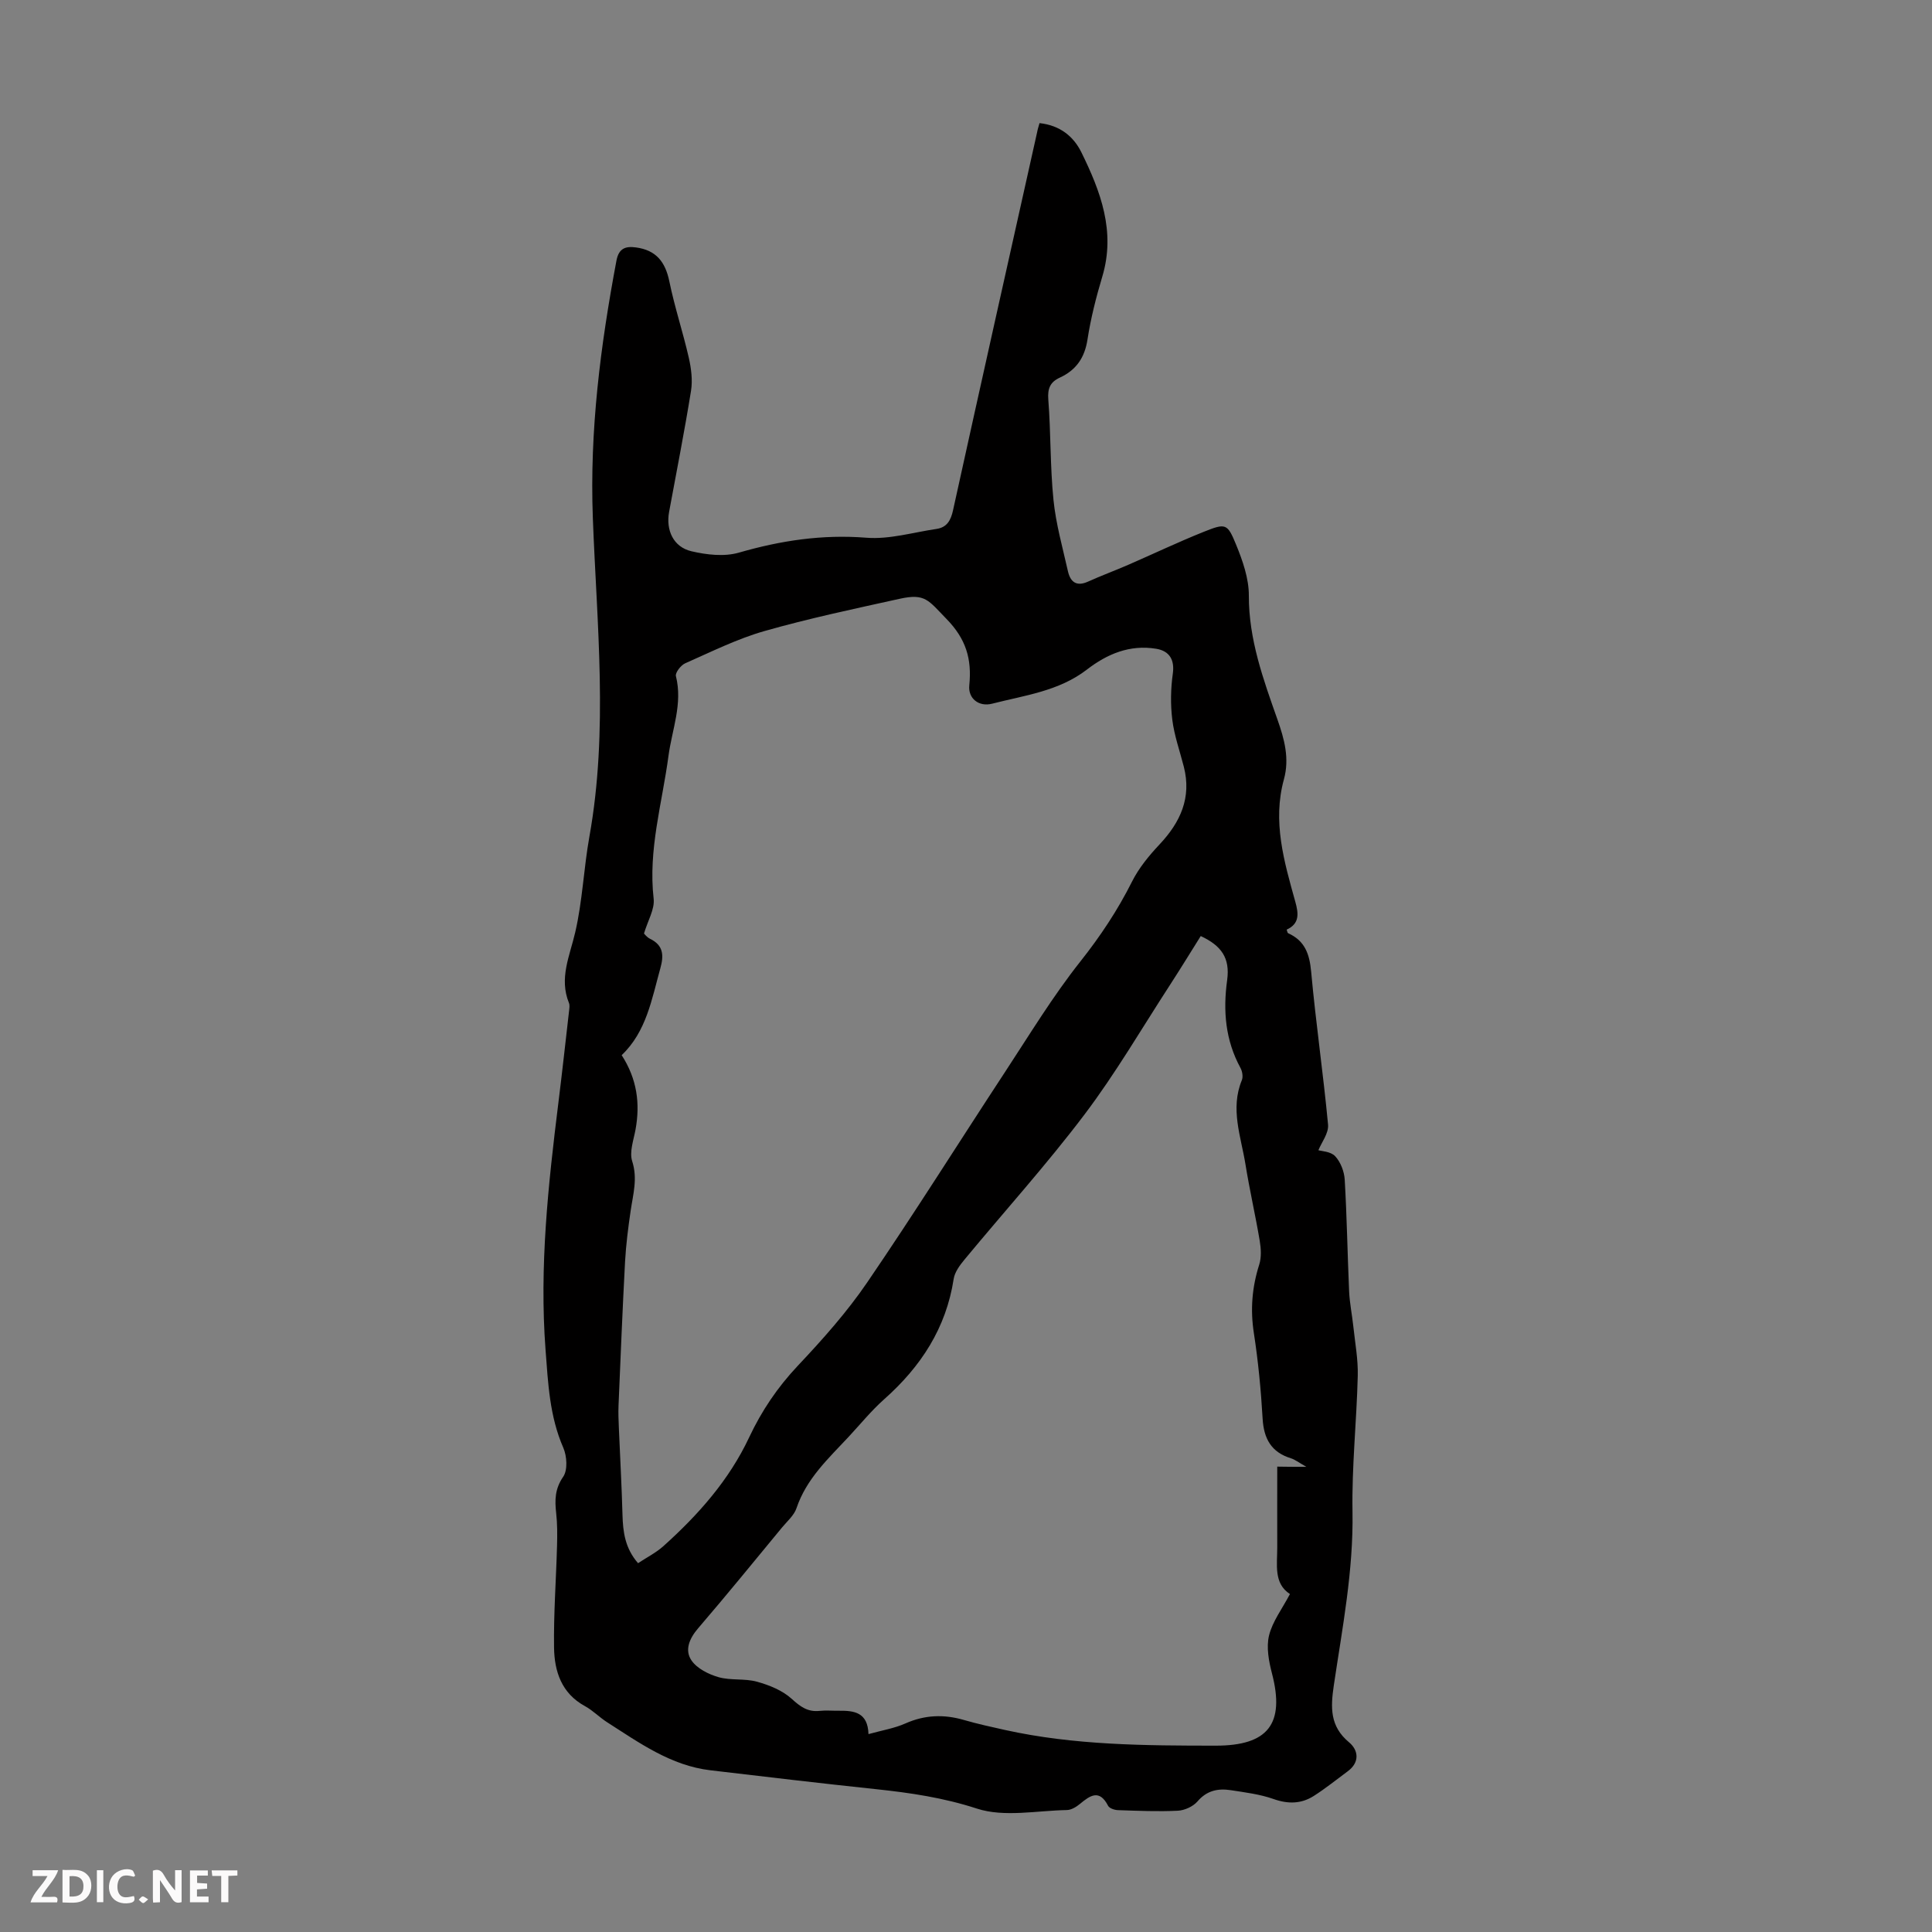 <svg enable-background="new 0 0 400 400" viewBox="0 0 400 400" xmlns="http://www.w3.org/2000/svg"><rect x="0" y="0" width="400" height="400" fill="#808080" stroke="none"/><g fill="#fbfafa"><path d="m37.59 393.81c-.92.31-1.52.05-2-.78-.7-1.2-1.52-2.34-2.47-3.78v4.59c-.55.03-.95.05-1.41.07-.03-.37-.06-.64-.06-.91 0-1.91 0-3.81 0-5.7 1.13-.41 1.77-.03 2.29.91.62 1.11 1.38 2.14 2.31 3.19v-4.2h1.35v6.61z"/><path d="m12.94 393.88v-6.75c1.9.19 3.93-.54 5.37 1.29.8 1.01.78 2.88.03 3.97-1.37 1.97-3.4 1.51-5.4 1.49m1.45-1.22c2.04.12 2.92-.58 2.89-2.21-.03-1.51-.98-2.19-2.89-2z"/><path d="m11.81 393.87h-5.49c.68-2.18 2.47-3.48 3.51-5.45h-3.08v-1.21h5.29c-.71 2.13-2.44 3.48-3.47 5.51.86 0 1.63.04 2.39-.01.79-.05 1.14.21.85 1.16"/><path d="m39.33 393.86v-6.61h3.7v1.07h-2.22v1.52c.68.04 1.34.09 2.07.13v1.07c-.72.05-1.38.09-2.1.14v1.48h2.4v1.19h-3.85z"/><path d="m27.71 388.56c-1.15-.3-2.46-.61-3.1.64-.37.73-.41 1.93-.06 2.67.63 1.35 1.99.93 3.17.68.35.94-.01 1.32-.93 1.46-1.62.25-3.05-.27-3.76-1.48-.73-1.24-.6-3.03.31-4.17.88-1.11 2.71-1.7 4-1.16.32.13.44.74.65 1.12-.1.08-.19.16-.28.24"/><path d="m49.15 387.24v1.07c-.59.02-1.17.05-1.87.08v5.44h-1.48v-5.44h-1.85c-.05-.4-.08-.73-.13-1.15z"/><path d="m20.06 387.21h1.33v6.62h-1.33z"/><path d="m30.68 393.25c-.49.38-.8.79-1.05.76-.32-.05-.6-.45-.9-.7.26-.24.51-.64.8-.67.29-.04.62.3 1.15.61"/></g><path d="m215.22 25.49c4.26.46 7.05 2.77 8.66 6.03 3.98 8.09 7.14 16.4 4.34 25.74-1.28 4.27-2.39 8.64-3.07 13.05-.59 3.8-2.37 6.33-5.76 7.89-1.95.9-2.53 2.23-2.35 4.53.54 6.91.37 13.87 1.07 20.76.5 4.97 1.89 9.86 2.99 14.76.5 2.21 1.74 3.26 4.16 2.17 2.74-1.24 5.57-2.28 8.33-3.48 5.22-2.27 10.37-4.73 15.65-6.84 4.53-1.81 4.87-1.75 6.67 2.64 1.37 3.34 2.66 7.03 2.65 10.55-.03 9.09 2.99 17.36 5.92 25.67 1.44 4.08 2.53 8.07 1.34 12.4-2.4 8.72.04 17.02 2.35 25.3.69 2.47.94 4.57-1.78 5.81.13.35.16.68.3.74 3.46 1.55 4.43 4.28 4.77 7.96.96 10.58 2.51 21.11 3.5 31.68.16 1.77-1.36 3.69-2 5.29.62.2 2.55.25 3.47 1.24 1.13 1.21 1.88 3.17 1.98 4.86.45 7.69.57 15.41.91 23.11.11 2.43.61 4.83.87 7.26.36 3.4 1 6.81.92 10.21-.23 9.39-1.25 18.78-1.09 28.16.21 12.2-2.1 24.04-3.87 35.97-.67 4.55-.84 8.45 3.16 11.78 1.93 1.61 2.27 4.12-.28 6-2.34 1.72-4.6 3.56-7.04 5.11-2.6 1.65-5.33 1.69-8.34.62-2.8-.99-5.85-1.36-8.81-1.82-2.64-.41-4.97.05-6.91 2.32-.91 1.06-2.67 1.86-4.08 1.93-4.12.2-8.25.02-12.38-.12-.71-.02-1.78-.37-2.05-.9-1.8-3.49-3.71-2.15-5.83-.39-.75.62-1.78 1.25-2.69 1.27-6.25.11-12.99 1.54-18.64-.3-6.93-2.26-13.8-3.27-20.88-4.02-11.44-1.21-22.87-2.56-34.29-3.91-8.2-.97-14.7-5.67-21.38-9.94-1.6-1.02-2.96-2.45-4.61-3.35-4.86-2.65-6.32-7.21-6.39-12.12-.1-7.04.43-14.08.62-21.12.06-2.23.07-4.49-.18-6.71-.3-2.7-.28-5.02 1.45-7.53.96-1.39.78-4.27.03-6-2.85-6.52-3.15-13.32-3.68-20.27-1.3-17.21.55-34.19 2.66-51.18.79-6.33 1.48-12.67 2.21-19 .06-.55.17-1.18-.03-1.66-2.07-5.12.17-9.71 1.3-14.6 1.51-6.49 1.76-13.26 2.94-19.84 3.94-21.96 1.53-44.02.71-65.98-.68-18.09 1.58-35.66 4.89-53.27.49-2.6 1.95-3.01 4.05-2.72 4.14.56 6.06 2.95 6.9 7.03 1.09 5.32 2.82 10.51 4.03 15.81.5 2.21.81 4.63.46 6.83-1.35 8.39-3 16.73-4.54 25.08-.7 3.81.9 7.28 4.62 8.15 3.15.74 6.8 1.16 9.82.29 8.68-2.51 17.29-3.81 26.4-3.09 4.76.38 9.68-1.11 14.52-1.82 2.17-.32 2.97-1.78 3.43-3.88 5.74-26.09 11.58-52.16 17.4-78.23.09-.53.26-1.06.5-1.91zm-83.12 298.15c1.8-1.19 3.71-2.15 5.25-3.53 7.21-6.47 13.6-13.67 17.75-22.51 2.6-5.53 5.88-10.38 10.09-14.85 5.13-5.44 10.17-11.1 14.37-17.26 9.77-14.31 18.97-28.99 28.48-43.48 5.09-7.75 9.91-15.72 15.65-22.96 4.13-5.22 7.71-10.6 10.68-16.52 1.41-2.82 3.52-5.38 5.7-7.7 4.33-4.61 6.66-9.68 5.03-16.08-.83-3.25-1.98-6.45-2.39-9.75-.39-3.14-.33-6.41.11-9.54.38-2.71-.58-4.67-3.44-5.14-5.49-.9-10.16 1.08-14.35 4.31-5.8 4.47-12.87 5.33-19.62 7.06-2.76.71-5-1.09-4.73-3.78.55-5.49-.66-9.62-4.76-13.81-3.72-3.81-4.34-5.3-9.64-4.13-9.38 2.07-18.8 4.06-28.03 6.69-5.64 1.61-10.99 4.29-16.39 6.67-.9.4-2.09 1.94-1.92 2.65 1.44 5.73-.81 11.06-1.54 16.53-1.31 9.82-4.23 19.43-3.07 29.56.25 2.17-1.21 4.53-2 7.21.1.09.59.76 1.26 1.09 2.78 1.35 2.87 3.44 2.13 6.09-1.79 6.43-2.89 13.13-8.01 18 3.19 4.94 3.85 10.01 2.87 15.4-.4 2.18-1.31 4.65-.69 6.56 1.15 3.59.19 6.8-.31 10.19-.52 3.52-.97 7.06-1.17 10.61-.53 9.92-.93 19.84-1.35 29.77-.07 1.56.01 3.13.07 4.69.25 5.99.59 11.98.75 17.98.1 3.54.53 6.88 3.22 9.98zm138.37-19.95c-1.63-.92-2.35-1.5-3.18-1.76-4.09-1.26-5.64-4.06-5.88-8.24-.34-5.91-.91-11.83-1.81-17.68-.76-4.89-.38-9.51 1.11-14.19.48-1.51.37-3.33.1-4.94-.89-5.29-2.1-10.52-2.95-15.82-.93-5.76-3.2-11.48-.75-17.42.29-.7.1-1.84-.29-2.55-3.12-5.74-3.63-11.77-2.75-18.18.62-4.56-1.18-7.11-5.47-9.11-2.11 3.36-4.2 6.78-6.38 10.14-5.84 8.99-11.26 18.31-17.71 26.84-7.82 10.34-16.54 19.99-24.81 29.99-.97 1.17-2.03 2.59-2.25 4.01-1.57 10.21-6.8 18.18-14.39 24.92-2.67 2.37-4.94 5.18-7.38 7.8-4.18 4.48-8.72 8.65-10.77 14.74-.5 1.5-1.92 2.71-2.99 4-5.77 6.99-11.49 14.02-17.39 20.89-1.82 2.12-2.82 4.53-1.36 6.65 1.15 1.68 3.54 2.87 5.6 3.46 2.53.72 5.41.23 7.96.94 2.56.71 5.28 1.81 7.19 3.55 1.8 1.64 3.32 2.75 5.76 2.49 1.33-.14 2.68-.01 4.03-.03 3.11-.03 5.96.3 6.1 4.84 2.83-.79 5.39-1.2 7.67-2.22 4-1.77 7.94-1.91 12.08-.71 2.79.81 5.63 1.43 8.46 2.06 14.41 3.19 29.04 3.25 43.7 3.26 10.77 0 14.36-4.46 11.63-14.95-.66-2.53-1.2-5.42-.61-7.86.71-2.9 2.7-5.49 4.33-8.58-3.41-2.21-2.62-6.07-2.63-9.7-.02-5.54 0-11.08 0-16.68 2.03.04 3.57.04 6.03.04z" fill="#010000"/></svg>